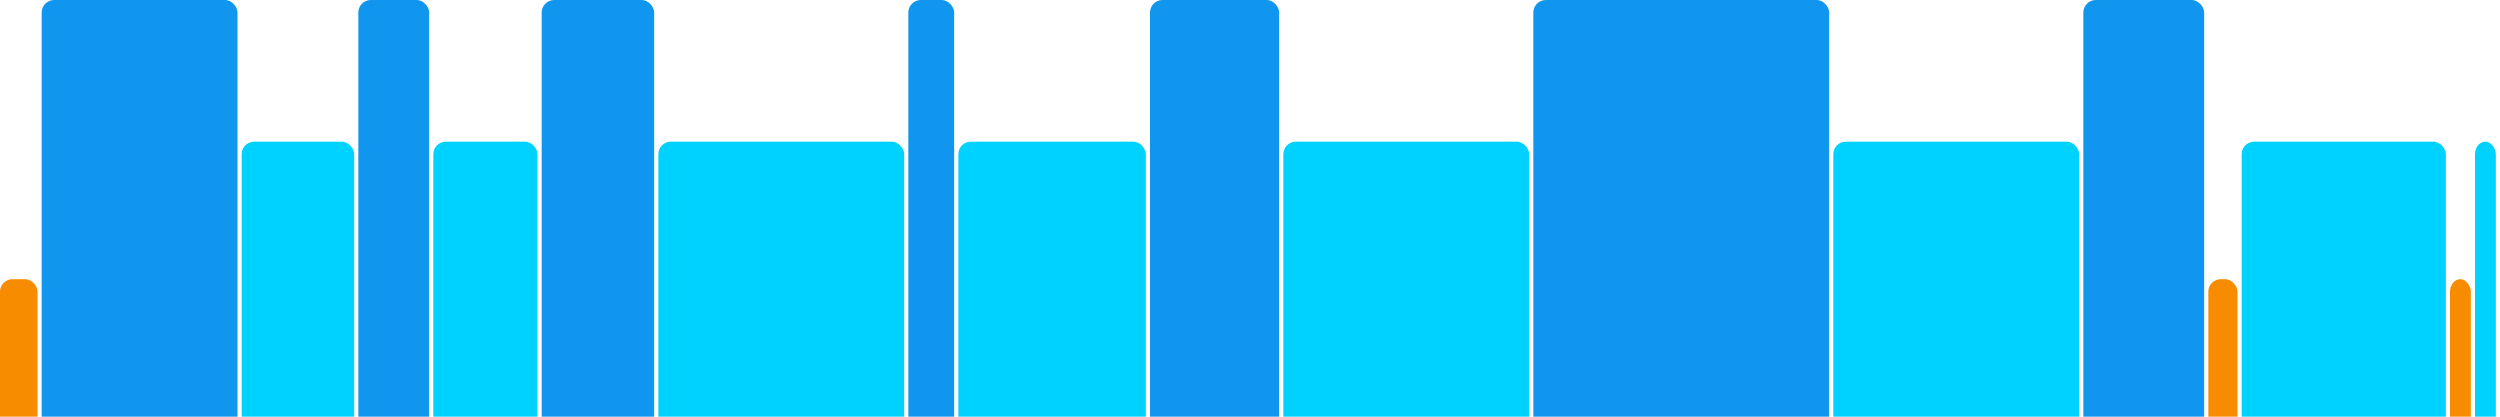 <svg version="1.1" baseProfile="full" width="600" height="100" xmlns="http://www.w3.org/2000/svg">
<rect x="0" y="67" rx="3" ry="3" width="9" height="43" fill="rgb(248,140,0)" />
<rect x="10" y="0" rx="3" ry="3" width="47" height="110" fill="rgb(17,150,239)" />
<rect x="58" y="34" rx="3" ry="3" width="27" height="76" fill="rgb(0,210,255)" />
<rect x="86" y="0" rx="3" ry="3" width="17" height="110" fill="rgb(17,150,239)" />
<rect x="104" y="34" rx="3" ry="3" width="25" height="76" fill="rgb(0,210,255)" />
<rect x="130" y="0" rx="3" ry="3" width="27" height="110" fill="rgb(17,150,239)" />
<rect x="158" y="34" rx="3" ry="3" width="59" height="76" fill="rgb(0,210,255)" />
<rect x="218" y="0" rx="3" ry="3" width="11" height="110" fill="rgb(17,150,239)" />
<rect x="230" y="34" rx="3" ry="3" width="45" height="76" fill="rgb(0,210,255)" />
<rect x="276" y="0" rx="3" ry="3" width="31" height="110" fill="rgb(17,150,239)" />
<rect x="308" y="34" rx="3" ry="3" width="59" height="76" fill="rgb(0,210,255)" />
<rect x="368" y="0" rx="3" ry="3" width="71" height="110" fill="rgb(17,150,239)" />
<rect x="440" y="34" rx="3" ry="3" width="59" height="76" fill="rgb(0,210,255)" />
<rect x="500" y="0" rx="3" ry="3" width="29" height="110" fill="rgb(17,150,239)" />
<rect x="530" y="67" rx="3" ry="3" width="7" height="43" fill="rgb(248,140,0)" />
<rect x="538" y="34" rx="3" ry="3" width="49" height="76" fill="rgb(0,210,255)" />
<rect x="588" y="67" rx="3" ry="3" width="5" height="43" fill="rgb(248,140,0)" />
<rect x="594" y="34" rx="3" ry="3" width="5" height="76" fill="rgb(0,210,255)" />
</svg>